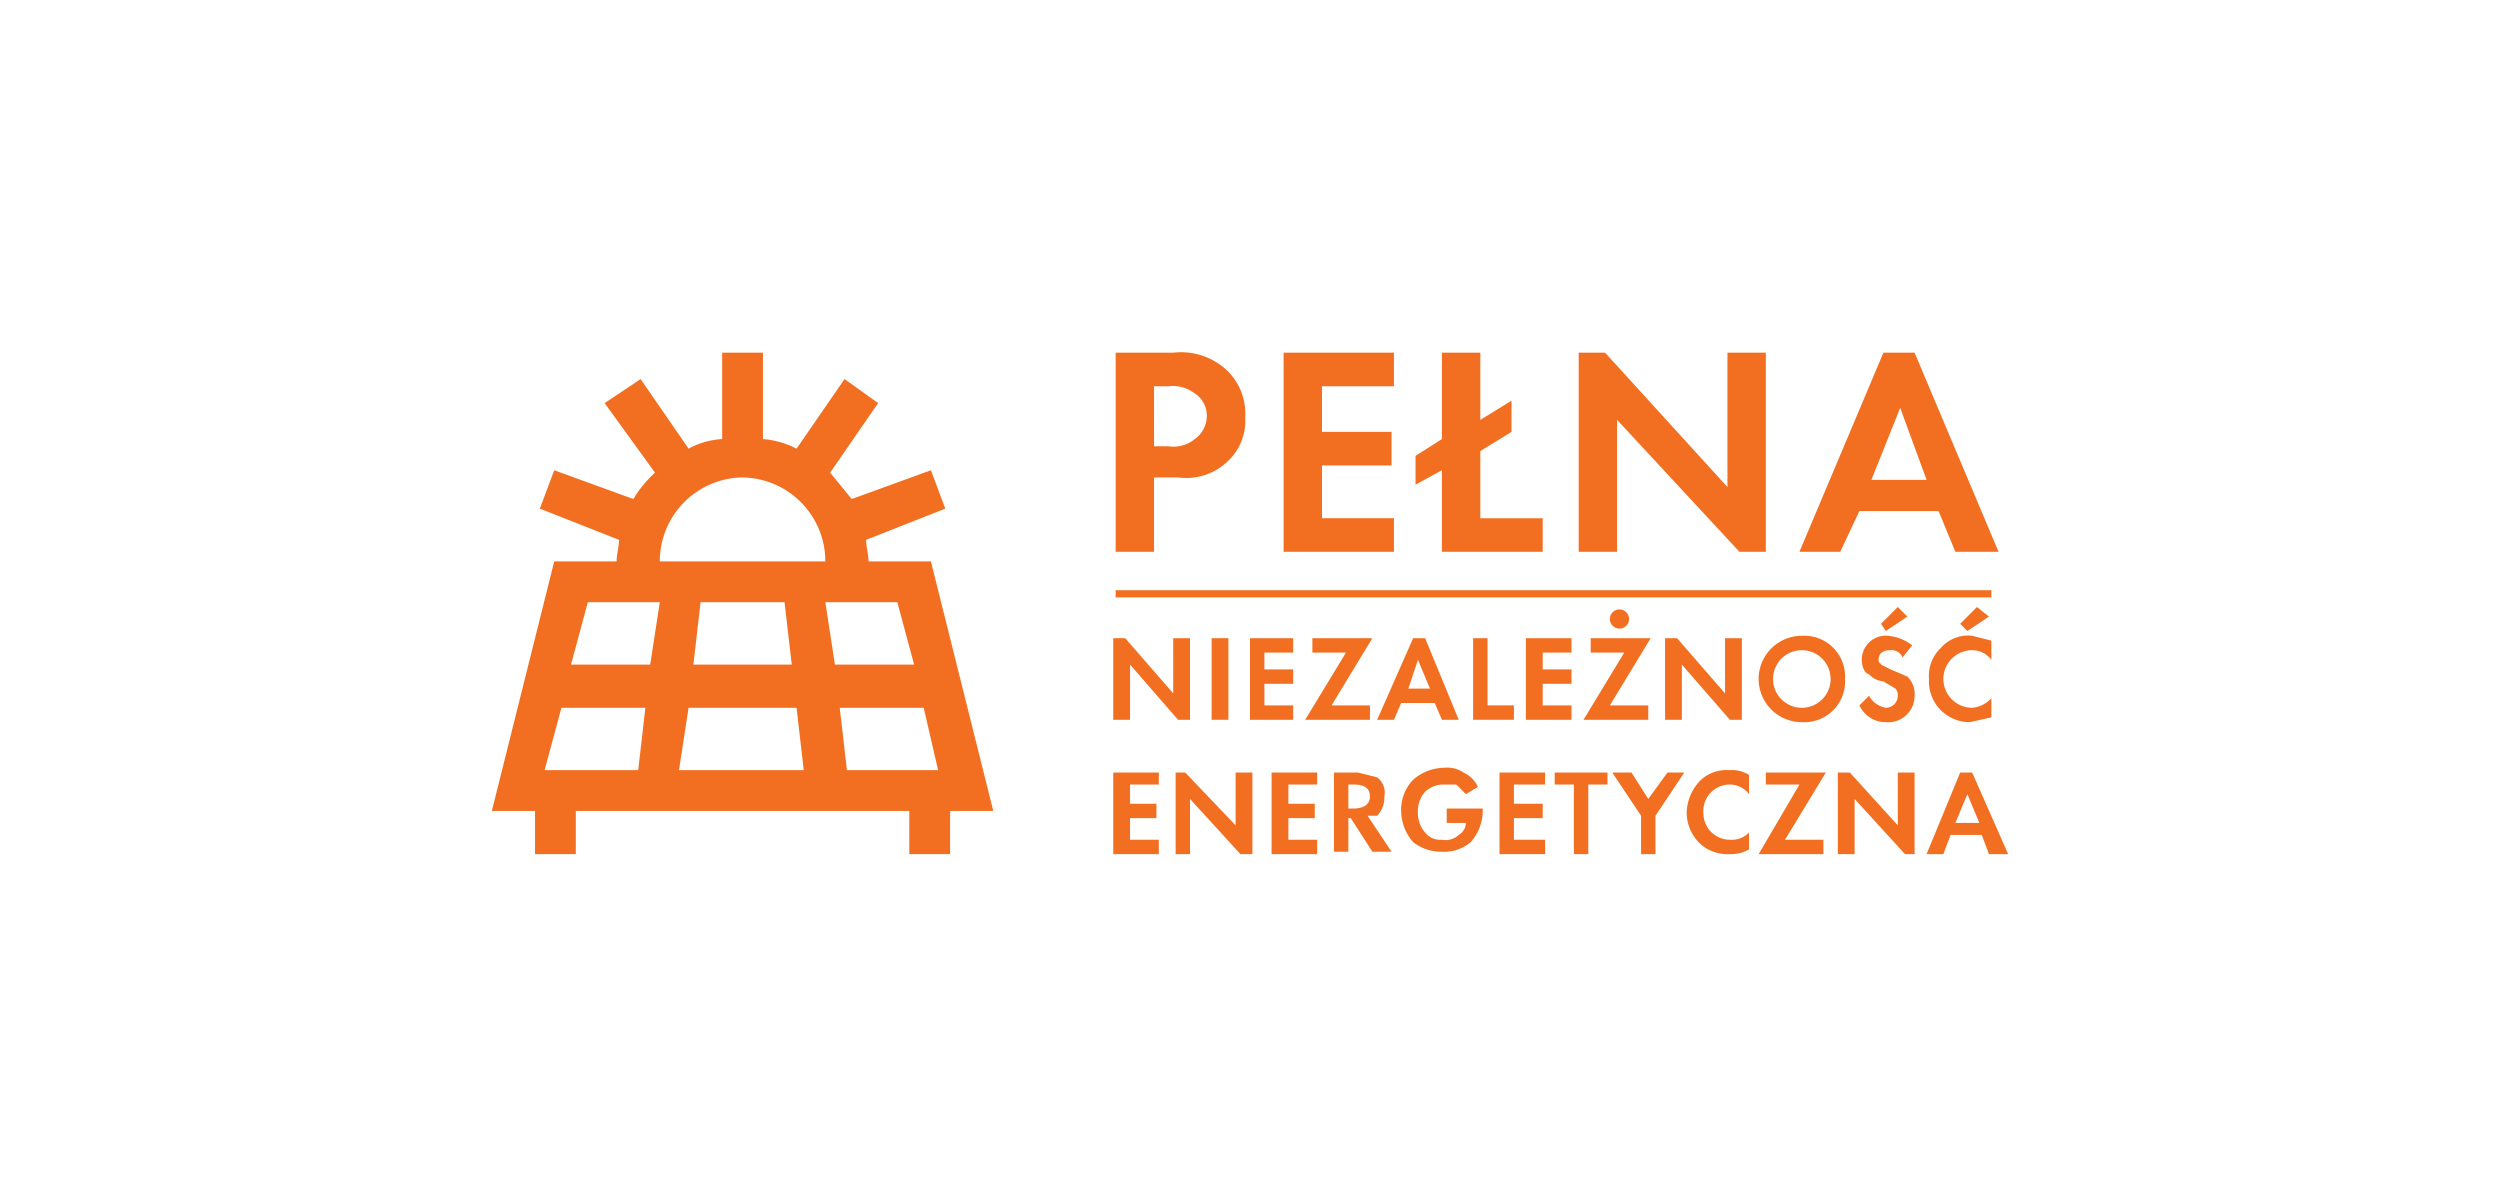 <svg id="Layer_1" data-name="Layer 1" xmlns="http://www.w3.org/2000/svg" viewBox="0 0 104.2 49.6"><defs><style>.cls-1{fill:#f26f21;}</style></defs><path class="cls-1" d="M41.4,33.8,38.8,23.4H36.2c0-.3-.1-.6-.1-.9l3.3-1.3-.6-1.6-3.3,1.2-.9-1.1,2-2.9-1.4-1-2,2.9a3.7,3.7,0,0,0-1.4-.4V14.7H30.1v3.6a3.3,3.3,0,0,0-1.4.4l-2-2.9-1.5,1,2.1,2.9a4.8,4.8,0,0,0-.9,1.1l-3.3-1.2-.6,1.6,3.3,1.3c0,.3-.1.6-.1.9H23.1L20.5,33.8h1.8v1.8H24V33.8H37.9v1.8h1.7V33.8Zm-2.3-1.7H35.3L35,29.5h3.5Zm-1.7-7,.7,2.6H34.8l-.4-2.6ZM33,27.7H28.9l.3-2.6h3.5Zm-2.1-7.8a3.5,3.5,0,0,1,3.5,3.5H27.5A3.5,3.5,0,0,1,30.9,19.9Zm-3.4,5.2-.4,2.6H23.8l.7-2.6Zm-4.1,4.4h3.5l-.3,2.6H22.7Zm4.9,2.6.4-2.6h4.5l.3,2.6Z"/><path class="cls-1" d="M46.4,30V26.6h.5l2,2.3V26.6h.7V30h-.5l-2-2.3V30Z"/><path class="cls-1" d="M51.2,26.6V30h-.7V26.6Z"/><path class="cls-1" d="M53.9,27.2H52.7v.7h1.2v.6H52.7v.9h1.2V30H52.1V26.6h1.8Z"/><path class="cls-1" d="M55.5,29.4h1.6V30H54.4l1.7-2.8H54.7v-.6h2.5Z"/><path class="cls-1" d="M59.8,29.3H58.4l-.3.7h-.7l1.5-3.4h.5L60.8,30h-.7Zm-.2-.6-.5-1.2-.4,1.2Z"/><path class="cls-1" d="M62,26.6v2.8h1.1V30H61.4V26.6Z"/><path class="cls-1" d="M65.5,27.2H64.3v.7h1.2v.6H64.3v.9h1.2V30H63.6V26.6h1.9Z"/><path class="cls-1" d="M67.1,29.4h1.6V30H66l1.7-2.8H66.3v-.6h2.5Zm.4-4a.4.4,0,0,1,.4.4.4.4,0,0,1-.8,0A.4.4,0,0,1,67.5,25.4Z"/><path class="cls-1" d="M69.4,30V26.6h.5l2,2.3V26.6h.7V30h-.5l-2-2.3V30Z"/><path class="cls-1" d="M76.9,28.3a1.7,1.7,0,0,1-1.8,1.8,1.8,1.8,0,1,1,0-3.6A1.7,1.7,0,0,1,76.9,28.3Zm-.6,0a1.2,1.2,0,0,0-1.2-1.2,1.2,1.2,0,0,0,0,2.4A1.2,1.2,0,0,0,76.3,28.3Z"/><path class="cls-1" d="M79.3,27.4a.5.5,0,0,0-.5-.3c-.4,0-.5.2-.5.4s.1.1.1.2l.4.2.7.3a1,1,0,0,1,.3.8,1.1,1.1,0,0,1-1.2,1.1,1.2,1.2,0,0,1-1.1-.7l.4-.4a1,1,0,0,0,.7.5.5.5,0,0,0,.5-.5.4.4,0,0,0-.1-.3l-.5-.3a.9.9,0,0,1-.6-.3c-.1,0-.3-.2-.3-.6a1,1,0,0,1,1.1-1,1.9,1.9,0,0,1,1,.4ZM78.4,26l.7-.7.4.4-.9.6Z"/><path class="cls-1" d="M83,29.9l-.9.2a1.7,1.7,0,0,1-1.7-1.8,1.6,1.6,0,0,1,.5-1.3,1.5,1.5,0,0,1,1.3-.5l.8.2v.8a1,1,0,0,0-.8-.4A1.2,1.2,0,0,0,81,28.3a1.2,1.2,0,0,0,1.2,1.2,1.2,1.2,0,0,0,.8-.4ZM81.7,26l.7-.7.5.4-.9.6Z"/><path class="cls-1" d="M48.3,32.7H47.1v.8h1.1v.6H47.1V35h1.2v.6H46.4V32.2h1.9Z"/><path class="cls-1" d="M49,35.6V32.2h.4l2.1,2.2V32.2h.7v3.4h-.5l-2.1-2.3v2.3Z"/><path class="cls-1" d="M54.9,32.7H53.7v.8h1.1v.6H53.7V35h1.2v.6H53V32.2h1.9Z"/><path class="cls-1" d="M56.6,32.2l.8.2a.8.8,0,0,1,.3.8,1.1,1.1,0,0,1-.3.8H57l1,1.5h-.8l-.9-1.4h-.1v1.4h-.6V32.2Zm-.4,1.5h.2c.1,0,.7,0,.7-.5s-.5-.5-.7-.5h-.2Z"/><path class="cls-1" d="M60.3,33.7h1.5a2,2,0,0,1-.5,1.4,1.7,1.7,0,0,1-1.2.4,1.9,1.9,0,0,1-1.2-.4,2,2,0,0,1-.5-1.3,1.8,1.8,0,0,1,.5-1.3,2,2,0,0,1,1.3-.5,1.2,1.2,0,0,1,.8.2,1.2,1.2,0,0,1,.6.6l-.5.3-.4-.4h-.5a1.1,1.1,0,0,0-.8.3,1.2,1.2,0,0,0-.3.9,1.2,1.2,0,0,0,.3.8.8.8,0,0,0,.7.3.8.8,0,0,0,.7-.2.6.6,0,0,0,.3-.5h-.8Z"/><path class="cls-1" d="M64.4,32.7H63.1v.8h1.2v.6H63.1V35h1.3v.6H62.5V32.2h1.9Z"/><path class="cls-1" d="M66.2,32.7v2.9h-.6V32.7h-.8v-.5H67v.5Z"/><path class="cls-1" d="M68.4,34l-1.2-1.8H68l.7,1.1.8-1.1h.7L69,34v1.6h-.6Z"/><path class="cls-1" d="M72.9,35.4a1.5,1.5,0,0,1-.8.2,1.7,1.7,0,0,1-1.2-.4,1.8,1.8,0,0,1-.6-1.3,2,2,0,0,1,.6-1.4,1.6,1.6,0,0,1,1.2-.4,1.3,1.3,0,0,1,.8.2v.8a1,1,0,0,0-.8-.4A1.1,1.1,0,0,0,71,33.9,1.1,1.1,0,0,0,72.1,35a1,1,0,0,0,.8-.3Z"/><path class="cls-1" d="M74.4,35H76v.6H73.3L75,32.7H73.6v-.5h2.5Z"/><path class="cls-1" d="M76.6,35.6V32.2h.5l2,2.2V32.2h.7v3.4h-.4l-2.1-2.3v2.3Z"/><path class="cls-1" d="M82.6,34.8H81.3l-.3.8h-.7l1.4-3.4h.5l1.5,3.4h-.8Zm-.1-.5L82,33.1l-.5,1.2Z"/><path class="cls-1" d="M48.9,14.7a2.8,2.8,0,0,1,2.2.7,2.5,2.5,0,0,1,.8,2,2.3,2.3,0,0,1-.7,1.8,2.5,2.5,0,0,1-2.1.7h-1V23H46.5V14.7Zm-.8,3.9h.6a1.4,1.4,0,0,0,1.1-.3,1.2,1.2,0,0,0,.5-1,1.1,1.1,0,0,0-.5-.9,1.5,1.5,0,0,0-1.1-.3h-.6Z"/><path class="cls-1" d="M58.1,16.1h-3V18H58v1.4H55.1v2.2h3V23H53.5V14.7h4.6Z"/><path class="cls-1" d="M61.7,14.7v2.8l1.3-.8V18l-1.3.8v2.8h2.6V23H60.1V19.6l-1.1.6V19l1.1-.7V14.7Z"/><path class="cls-1" d="M65.8,23V14.7h1.1L72,20.3V14.7h1.6V23H72.5l-5.1-5.5V23Z"/><path class="cls-1" d="M80.8,21.3H77.5L76.7,23H75l3.5-8.3h1.3L83.3,23H81.5ZM80.3,20l-1.1-3L78,20Z"/><polyline class="cls-1" points="46.5 24.9 46.5 24.6 83 24.6 83 24.9"/></svg>